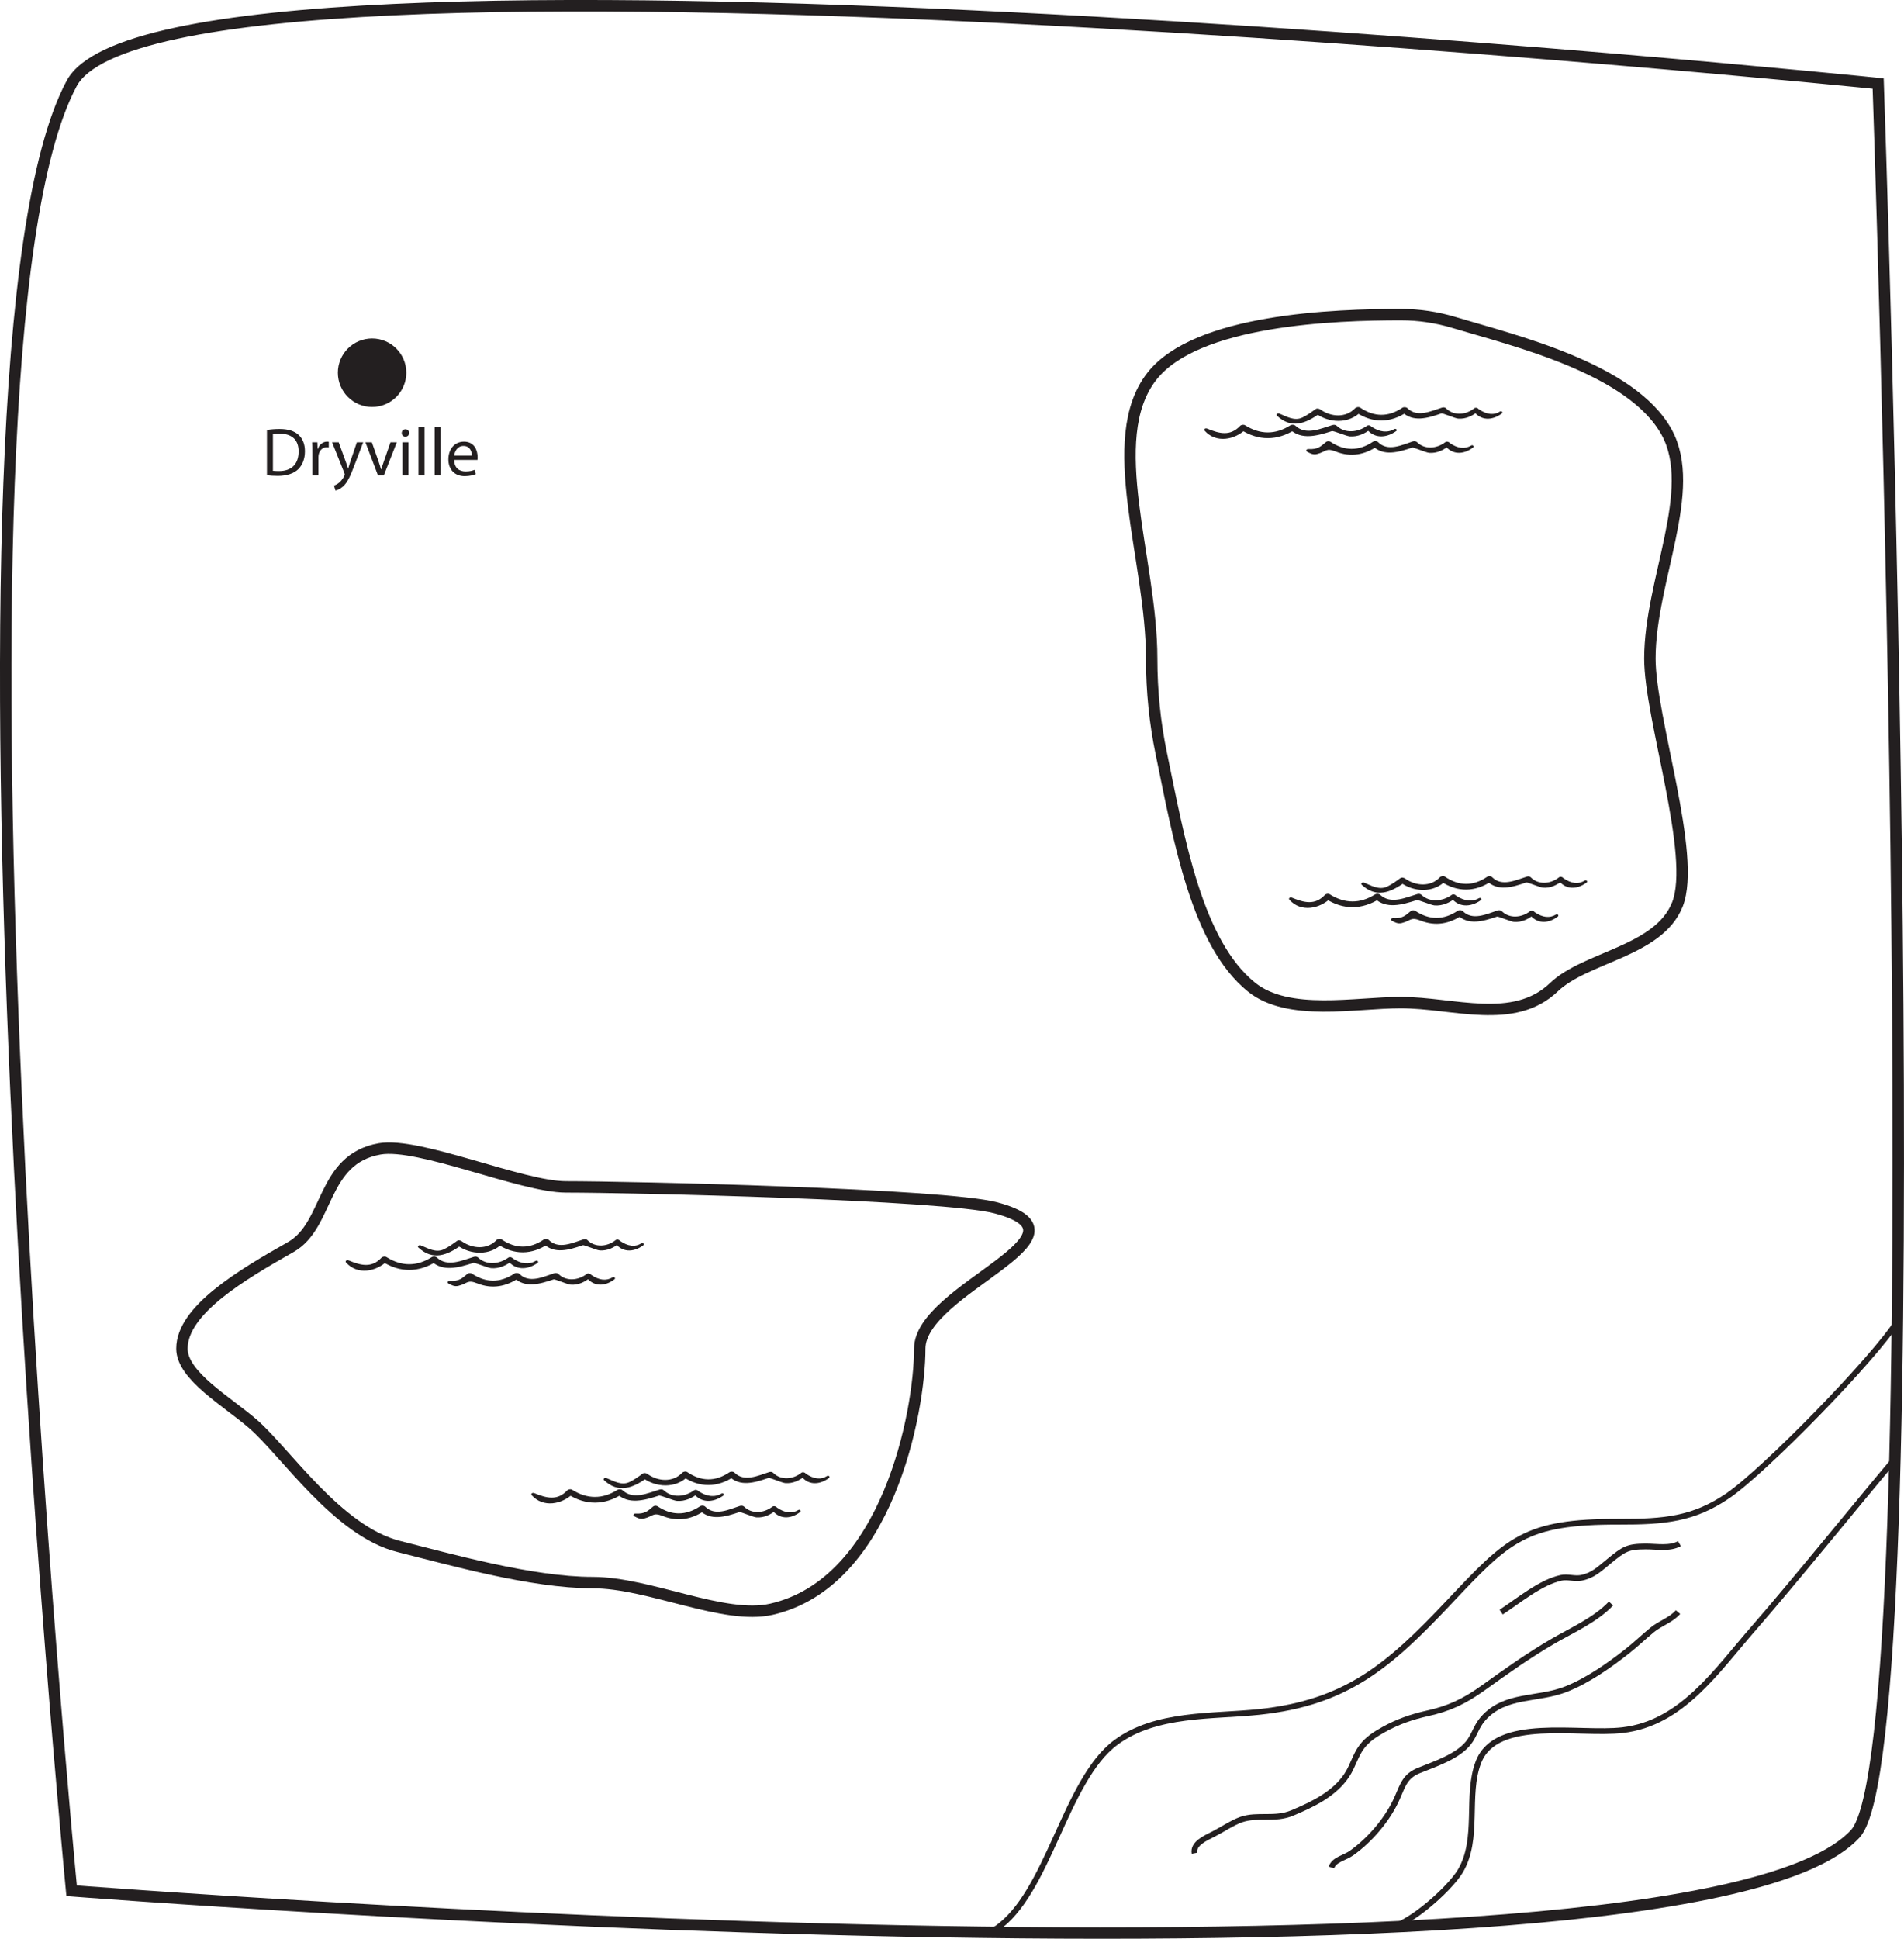 <?xml version="1.0" encoding="UTF-8"?>
<svg xmlns="http://www.w3.org/2000/svg" xmlns:xlink="http://www.w3.org/1999/xlink" width="333.75pt" height="339.717pt" viewBox="0 0 333.75 339.717" version="1.1">
<defs>
<g>
<symbol overflow="visible" id="glyph0-0">
<path style="stroke:none;" d="M 0 0 L 6 0 L 6 -8.406 L 0 -8.406 Z M 3 -4.734 L 0.953 -7.797 L 5.047 -7.797 Z M 3.359 -4.203 L 5.406 -7.266 L 5.406 -1.141 Z M 0.953 -0.594 L 3 -3.656 L 5.047 -0.594 Z M 0.594 -7.266 L 2.641 -4.203 L 0.594 -1.141 Z M 0.594 -7.266 "/>
</symbol>
<symbol overflow="visible" id="glyph0-1">
<path style="stroke:none;" d="M 0.906 -0.031 C 1.438 0.031 2.047 0.078 2.812 0.078 C 4.375 0.078 5.625 -0.344 6.391 -1.094 C 7.141 -1.844 7.562 -2.922 7.562 -4.234 C 7.562 -5.547 7.141 -6.484 6.406 -7.141 C 5.703 -7.781 4.625 -8.141 3.125 -8.141 C 2.297 -8.141 1.547 -8.078 0.906 -7.969 Z M 1.953 -7.219 C 2.234 -7.266 2.641 -7.312 3.188 -7.312 C 5.391 -7.312 6.469 -6.109 6.453 -4.203 C 6.453 -2.016 5.25 -0.766 3.016 -0.766 C 2.609 -0.766 2.219 -0.781 1.953 -0.812 Z M 1.953 -7.219 "/>
</symbol>
<symbol overflow="visible" id="glyph0-2">
<path style="stroke:none;" d="M 0.875 0 L 1.938 0 L 1.938 -3.094 C 1.938 -3.266 1.938 -3.438 1.969 -3.594 C 2.109 -4.375 2.641 -4.938 3.391 -4.938 C 3.531 -4.938 3.641 -4.938 3.75 -4.906 L 3.75 -5.906 C 3.641 -5.922 3.562 -5.922 3.453 -5.922 C 2.75 -5.922 2.094 -5.438 1.844 -4.656 L 1.797 -4.656 L 1.75 -5.812 L 0.828 -5.812 C 0.859 -5.266 0.875 -4.688 0.875 -4 Z M 0.875 0 "/>
</symbol>
<symbol overflow="visible" id="glyph0-3">
<path style="stroke:none;" d="M 0.109 -5.812 L 2.25 -0.453 C 2.297 -0.328 2.328 -0.234 2.328 -0.188 C 2.328 -0.125 2.297 -0.031 2.25 0.078 C 1.984 0.609 1.641 1.016 1.359 1.25 C 1.047 1.516 0.703 1.688 0.438 1.766 L 0.703 2.641 C 0.953 2.594 1.469 2.406 1.984 1.969 C 2.719 1.328 3.234 0.328 3.984 -1.672 L 5.562 -5.812 L 4.453 -5.812 L 3.297 -2.406 C 3.156 -1.984 3.031 -1.531 2.922 -1.188 L 2.906 -1.188 C 2.812 -1.531 2.656 -1.984 2.516 -2.375 L 1.266 -5.812 Z M 0.109 -5.812 "/>
</symbol>
<symbol overflow="visible" id="glyph0-4">
<path style="stroke:none;" d="M 0.156 -5.812 L 2.359 0 L 3.375 0 L 5.656 -5.812 L 4.547 -5.812 L 3.422 -2.562 C 3.234 -2.016 3.062 -1.531 2.922 -1.062 L 2.891 -1.062 C 2.766 -1.531 2.609 -2.016 2.422 -2.562 L 1.281 -5.812 Z M 0.156 -5.812 "/>
</symbol>
<symbol overflow="visible" id="glyph0-5">
<path style="stroke:none;" d="M 1.938 0 L 1.938 -5.812 L 0.875 -5.812 L 0.875 0 Z M 1.406 -8.094 C 1.016 -8.094 0.75 -7.797 0.75 -7.438 C 0.75 -7.078 1 -6.797 1.375 -6.797 C 1.797 -6.797 2.047 -7.078 2.047 -7.438 C 2.047 -7.812 1.781 -8.094 1.406 -8.094 Z M 1.406 -8.094 "/>
</symbol>
<symbol overflow="visible" id="glyph0-6">
<path style="stroke:none;" d="M 0.875 0 L 1.938 0 L 1.938 -8.516 L 0.875 -8.516 Z M 0.875 0 "/>
</symbol>
<symbol overflow="visible" id="glyph0-7">
<path style="stroke:none;" d="M 5.547 -2.719 C 5.562 -2.828 5.578 -2.984 5.578 -3.203 C 5.578 -4.266 5.094 -5.922 3.188 -5.922 C 1.484 -5.922 0.453 -4.562 0.453 -2.812 C 0.453 -1.062 1.531 0.125 3.312 0.125 C 4.234 0.125 4.891 -0.078 5.25 -0.234 L 5.062 -1 C 4.688 -0.828 4.219 -0.703 3.453 -0.703 C 2.391 -0.703 1.484 -1.281 1.469 -2.719 Z M 1.469 -3.469 C 1.562 -4.203 2.016 -5.172 3.094 -5.172 C 4.281 -5.172 4.578 -4.125 4.562 -3.469 Z M 1.469 -3.469 "/>
</symbol>
</g>
<clipPath id="clip1">
  <path d="M 168 225 L 333.75 225 L 333.75 339.719 L 168 339.719 Z M 168 225 "/>
</clipPath>
<clipPath id="clip2">
  <path d="M 236 249 L 333.75 249 L 333.75 339.719 L 236 339.719 Z M 236 249 "/>
</clipPath>
</defs>
<g id="surface1">
<path style="fill:none;stroke-width:2;stroke-linecap:butt;stroke-linejoin:miter;stroke:rgb(13.73%,12.16%,12.549%);stroke-opacity:1;stroke-miterlimit:4;" d="M 0 -0 C -29.332 -32.082 -312.668 -10 -312.668 -10 C -312.668 -10 -338.668 258 -312.668 306.668 C -296.269 337.363 4 306.668 4 306.668 C 4 306.668 14.157 15.484 0 -0 Z M 0 -0 " transform="matrix(1,0,0,-1,325.222,321.308)"/>
<path style=" stroke:none;fill-rule:nonzero;fill:rgb(13.73%,12.16%,12.549%);fill-opacity:1;" d="M 71.223 65.309 C 71.223 68.621 68.535 71.309 65.223 71.309 C 61.91 71.309 59.223 68.621 59.223 65.309 C 59.223 61.996 61.91 59.309 65.223 59.309 C 68.535 59.309 71.223 61.996 71.223 65.309 "/>
<path style="fill:none;stroke-width:2;stroke-linecap:butt;stroke-linejoin:miter;stroke:rgb(13.73%,12.16%,12.549%);stroke-opacity:1;stroke-miterlimit:10;" d="M -0 -0.001 C -0 -11.103 -5.649 -41.021 -26 -45.669 C -34.332 -47.572 -47.391 -41.001 -57.332 -41.001 C -68.102 -41.001 -82.512 -36.872 -91.332 -34.669 C -102.027 -31.993 -111.192 -18.126 -116.883 -13.193 C -121.426 -9.251 -129.332 -4.763 -129.332 -0.001 C -129.332 6.737 -118.856 12.924 -110.266 17.788 C -103.457 21.639 -104.957 33.194 -94.668 34.999 C -87.774 36.206 -69.824 28.335 -62 28.335 C -50.715 28.335 4.219 27.073 13.332 24.667 C 31.875 19.768 -0 10.491 -0 -0.001 Z M -0 -0.001 " transform="matrix(1,0,0,-1,161.223,236.307)"/>
<path style="fill:none;stroke-width:2;stroke-linecap:butt;stroke-linejoin:miter;stroke:rgb(13.73%,12.16%,12.549%);stroke-opacity:1;stroke-miterlimit:10;" d="M 0 0.002 C 0 -5.752 0.582 -11.319 1.676 -16.588 C 4.801 -31.698 7.883 -49.83 17.516 -57.573 C 23.961 -62.752 35.668 -60.276 43.664 -60.276 C 52.903 -60.276 63.457 -64.326 70.516 -57.573 C 76.09 -52.229 88.883 -51.334 92.157 -43.073 C 95.551 -34.498 87.332 -10.459 87.332 0.002 C 87.332 13.689 95.832 29.56 90.266 39.677 C 84.094 50.892 63.336 55.779 53.024 58.888 C 50.008 59.799 46.879 60.275 43.664 60.275 C 32.157 60.275 7.801 59.474 0 49.427 C -8.547 38.427 0 17.4 0 0.002 Z M 0 0.002 " transform="matrix(1,0,0,-1,201.875,115.404)"/>
<g clip-path="url(#clip1)" clip-rule="nonzero">
<path style="fill:none;stroke-width:1;stroke-linecap:butt;stroke-linejoin:miter;stroke:rgb(13.73%,12.16%,12.549%);stroke-opacity:1;stroke-miterlimit:4;" d="M -0.002 -0 C 9.244 6.187 12.108 26.082 21.057 32.703 C 28.073 37.894 37.948 37.183 46.131 38.039 C 61.53 39.648 68.983 46.183 79.385 57.207 C 89.854 68.3 92.655 71.414 109.287 71.371 C 117.256 71.351 122.291 71.828 128.284 75.894 C 134.717 80.261 154.194 100.191 158.194 106.703 " transform="matrix(1,0,0,-1,174.556,338.011)"/>
</g>
<g clip-path="url(#clip2)" clip-rule="nonzero">
<path style="fill:none;stroke-width:1;stroke-linecap:butt;stroke-linejoin:miter;stroke:rgb(13.73%,12.16%,12.549%);stroke-opacity:1;stroke-miterlimit:4;" d="M 0.001 0.002 C 3.872 -0.627 12.115 6.838 14.068 10.08 C 17.486 15.763 15.009 23.384 17.267 29.216 C 20.38 37.267 34.872 33.916 42.544 34.814 C 52.939 36.025 59.021 45.248 65.513 52.674 C 72.15 60.263 84.267 75.228 90.271 82.326 " transform="matrix(1,0,0,-1,241.889,337.974)"/>
</g>
<g style="fill:rgb(13.73%,12.16%,12.549%);fill-opacity:1;">
  <use xlink:href="#glyph0-1" x="45.889" y="83.31"/>
  <use xlink:href="#glyph0-2" x="53.881" y="83.31"/>
</g>
<g style="fill:rgb(13.73%,12.16%,12.549%);fill-opacity:1;">
  <use xlink:href="#glyph0-3" x="58.103" y="83.31"/>
</g>
<g style="fill:rgb(13.73%,12.16%,12.549%);fill-opacity:1;">
  <use xlink:href="#glyph0-4" x="63.9" y="83.31"/>
  <use xlink:href="#glyph0-5" x="69.671" y="83.31"/>
  <use xlink:href="#glyph0-6" x="72.48" y="83.31"/>
  <use xlink:href="#glyph0-6" x="75.311" y="83.31"/>
  <use xlink:href="#glyph0-7" x="78.144" y="83.31"/>
</g>
<path style=" stroke:none;fill-rule:nonzero;fill:rgb(13.73%,12.16%,12.549%);fill-opacity:1;" d="M 112.461 217.84 C 111.344 218.551 110.078 218.41 108.668 217.418 C 108.539 217.219 108.145 217.113 107.918 217.293 C 106.438 218.477 104.301 218.645 102.961 217.285 C 102.801 217.121 102.504 217.098 102.27 217.172 C 100.32 217.785 97.895 218.973 96.195 217.266 C 95.988 217.055 95.555 217.043 95.305 217.207 C 92.816 218.883 90.367 218.824 87.922 217.172 C 87.652 216.992 87.215 217.094 87.027 217.293 C 85.41 218.992 82.836 218.844 80.941 217.5 C 80.711 217.336 80.348 217.254 80.086 217.453 C 79.363 217.98 78.672 218.484 77.824 218.898 C 76.402 219.594 75.004 218.719 73.777 218.227 C 73.465 218.098 73.086 218.359 73.34 218.594 C 75.855 220.957 78.406 219.969 80.875 218.168 C 80.586 218.148 80.301 218.129 80.016 218.109 C 82.453 219.945 85.961 220.07 88.078 217.863 L 87.184 217.988 C 90.105 219.949 93.227 219.902 96.121 217.949 C 95.828 217.93 95.531 217.91 95.234 217.895 C 97.141 219.797 99.707 219.043 102.16 218.191 C 102.402 218.109 104.531 219.062 105.121 219.105 C 106.492 219.199 107.66 218.586 108.543 217.863 C 108.293 217.82 108.043 217.781 107.793 217.738 C 108.965 219.449 110.988 219.527 112.766 218.199 C 112.98 218.039 112.75 217.703 112.461 217.84 "/>
<path style=" stroke:none;fill-rule:nonzero;fill:rgb(13.73%,12.16%,12.549%);fill-opacity:1;" d="M 93.941 220.922 C 92.719 221.629 91.359 221.492 89.871 220.5 C 89.727 220.293 89.348 220.195 89.102 220.371 C 87.531 221.512 85.273 221.754 83.805 220.355 C 83.621 220.18 83.324 220.156 83.066 220.23 C 81 220.855 78.406 222.078 76.566 220.344 C 76.344 220.137 75.938 220.121 75.672 220.289 C 73.043 221.945 70.379 221.926 67.742 220.27 C 67.477 220.098 67.062 220.184 66.867 220.387 C 65.129 222.219 63.281 221.75 61.102 220.852 C 60.77 220.715 60.445 220.98 60.66 221.223 C 62.672 223.477 65.949 222.82 67.898 220.941 C 67.605 220.98 67.316 221.023 67.023 221.062 C 70.129 223.035 73.406 222.996 76.492 221.039 C 76.195 221.02 75.898 221 75.598 220.98 C 77.645 222.902 80.355 222.121 82.945 221.301 C 83.281 221.195 85.449 222.164 86.105 222.215 C 87.531 222.328 88.805 221.695 89.742 220.953 C 89.488 220.914 89.234 220.871 88.973 220.828 C 90.262 222.566 92.371 222.613 94.246 221.285 C 94.469 221.125 94.23 220.797 93.941 220.922 "/>
<path style=" stroke:none;fill-rule:nonzero;fill:rgb(13.73%,12.16%,12.549%);fill-opacity:1;" d="M 107.418 223.797 C 106.281 224.488 105.016 224.344 103.617 223.367 C 103.48 223.156 103.07 223.055 102.832 223.238 C 101.332 224.383 99.234 224.555 97.887 223.227 C 97.711 223.051 97.395 223.02 97.145 223.098 C 95.195 223.73 92.77 224.938 91.055 223.215 C 90.844 223.004 90.406 222.992 90.156 223.16 C 87.66 224.824 85.172 224.801 82.703 223.152 C 82.516 223.027 82.137 223.039 81.965 223.18 C 81.004 223.969 80.547 224.52 78.836 224.438 C 78.512 224.418 78.34 224.746 78.613 224.895 C 79.145 225.18 79.656 225.48 80.355 225.305 C 81.984 224.902 81.871 224.164 83.664 224.875 C 86.348 225.941 88.781 225.391 90.98 223.914 C 90.68 223.895 90.379 223.875 90.082 223.855 C 92 225.758 94.586 225.004 97.062 224.172 C 97.262 224.105 99.465 225.051 100.023 225.098 C 101.41 225.211 102.609 224.57 103.488 223.832 C 103.227 223.793 102.961 223.746 102.703 223.703 C 103.918 225.402 105.922 225.535 107.719 224.156 C 107.934 223.996 107.711 223.664 107.418 223.797 "/>
<path style=" stroke:none;fill-rule:nonzero;fill:rgb(13.73%,12.16%,12.549%);fill-opacity:1;" d="M 145.012 258.613 C 143.891 259.324 142.629 259.188 141.219 258.195 C 141.09 257.996 140.695 257.891 140.469 258.07 C 138.988 259.254 136.852 259.422 135.512 258.062 C 135.348 257.898 135.051 257.871 134.816 257.949 C 132.871 258.562 130.445 259.75 128.746 258.039 C 128.539 257.832 128.105 257.816 127.855 257.984 C 125.367 259.656 122.918 259.602 120.473 257.949 C 120.203 257.766 119.766 257.871 119.578 258.07 C 117.961 259.766 115.387 259.621 113.492 258.277 C 113.258 258.113 112.895 258.031 112.633 258.227 C 111.91 258.758 111.223 259.262 110.371 259.676 C 108.953 260.367 107.551 259.496 106.328 259.004 C 106.012 258.875 105.637 259.133 105.891 259.371 C 108.402 261.734 110.957 260.742 113.422 258.945 C 113.137 258.926 112.852 258.902 112.562 258.887 C 115.004 260.719 118.512 260.844 120.629 258.641 L 119.734 258.766 C 122.656 260.727 125.777 260.68 128.672 258.727 C 128.379 258.707 128.082 258.688 127.785 258.672 C 129.691 260.574 132.258 259.82 134.707 258.969 C 134.953 258.887 137.078 259.836 137.668 259.879 C 139.043 259.977 140.211 259.363 141.094 258.641 C 140.844 258.598 140.594 258.559 140.344 258.516 C 141.516 260.227 143.535 260.305 145.316 258.977 C 145.531 258.816 145.297 258.477 145.012 258.613 "/>
<path style=" stroke:none;fill-rule:nonzero;fill:rgb(13.73%,12.16%,12.549%);fill-opacity:1;" d="M 126.492 261.699 C 125.27 262.406 123.91 262.266 122.422 261.273 C 122.277 261.07 121.895 260.973 121.652 261.148 C 120.082 262.289 117.824 262.531 116.352 261.133 C 116.172 260.957 115.875 260.934 115.617 261.008 C 113.551 261.633 110.957 262.855 109.117 261.121 C 108.895 260.914 108.488 260.898 108.223 261.066 C 105.59 262.723 102.93 262.703 100.293 261.043 C 100.027 260.871 99.609 260.961 99.418 261.164 C 97.68 262.996 95.832 262.527 93.652 261.629 C 93.32 261.492 92.996 261.754 93.211 262 C 95.223 264.254 98.5 263.598 100.449 261.719 C 100.156 261.758 99.863 261.797 99.574 261.836 C 102.68 263.809 105.953 263.773 109.043 261.812 C 108.746 261.793 108.445 261.777 108.148 261.758 C 110.195 263.68 112.906 262.898 115.496 262.074 C 115.832 261.973 118 262.941 118.656 262.992 C 120.082 263.105 121.355 262.473 122.293 261.73 C 122.039 261.688 121.781 261.648 121.523 261.605 C 122.812 263.344 124.918 263.391 126.793 262.062 C 127.02 261.902 126.781 261.574 126.492 261.699 "/>
<path style=" stroke:none;fill-rule:nonzero;fill:rgb(13.73%,12.16%,12.549%);fill-opacity:1;" d="M 139.969 264.574 C 138.832 265.266 137.562 265.121 136.168 264.145 C 136.031 263.93 135.617 263.832 135.383 264.012 C 133.883 265.16 131.785 265.332 130.438 264.004 C 130.258 263.824 129.945 263.797 129.691 263.875 C 127.746 264.508 125.32 265.711 123.605 263.992 C 123.395 263.781 122.957 263.77 122.707 263.938 C 120.207 265.602 117.723 265.578 115.254 263.93 C 115.066 263.805 114.688 263.812 114.516 263.957 C 113.555 264.746 113.094 265.297 111.387 265.211 C 111.062 265.195 110.891 265.523 111.164 265.672 C 111.695 265.957 112.207 266.258 112.902 266.082 C 114.535 265.676 114.422 264.941 116.211 265.652 C 118.898 266.719 121.332 266.168 123.531 264.688 C 123.23 264.672 122.93 264.648 122.629 264.633 C 124.551 266.535 127.137 265.781 129.613 264.949 C 129.812 264.883 132.012 265.828 132.574 265.875 C 133.957 265.988 135.16 265.348 136.035 264.609 C 135.773 264.57 135.512 264.523 135.25 264.48 C 136.469 266.18 138.469 266.312 140.27 264.934 C 140.484 264.773 140.258 264.441 139.969 264.574 "/>
<path style=" stroke:none;fill-rule:nonzero;fill:rgb(13.73%,12.16%,12.549%);fill-opacity:1;" d="M 262.961 72.09 C 261.844 72.801 260.578 72.66 259.168 71.668 C 259.039 71.469 258.645 71.363 258.418 71.543 C 256.938 72.727 254.801 72.895 253.461 71.535 C 253.301 71.371 253 71.348 252.77 71.422 C 250.82 72.035 248.395 73.223 246.695 71.516 C 246.488 71.305 246.055 71.293 245.805 71.457 C 243.316 73.133 240.867 73.074 238.422 71.422 C 238.152 71.242 237.715 71.344 237.527 71.543 C 235.91 73.242 233.336 73.094 231.441 71.75 C 231.211 71.586 230.848 71.504 230.586 71.703 C 229.859 72.23 229.172 72.734 228.32 73.148 C 226.902 73.844 225.504 72.969 224.277 72.477 C 223.965 72.348 223.586 72.609 223.84 72.844 C 226.355 75.207 228.906 74.219 231.371 72.418 C 231.086 72.398 230.801 72.379 230.516 72.359 C 232.953 74.195 236.461 74.32 238.578 72.113 L 237.684 72.238 C 240.605 74.199 243.73 74.152 246.621 72.199 C 246.328 72.18 246.031 72.16 245.734 72.145 C 247.645 74.047 250.207 73.293 252.656 72.441 C 252.902 72.359 255.031 73.312 255.621 73.355 C 256.992 73.449 258.16 72.836 259.043 72.113 C 258.793 72.07 258.543 72.031 258.293 71.988 C 259.465 73.699 261.484 73.777 263.266 72.449 C 263.48 72.289 263.25 71.953 262.961 72.09 "/>
<path style=" stroke:none;fill-rule:nonzero;fill:rgb(13.73%,12.16%,12.549%);fill-opacity:1;" d="M 244.441 75.172 C 243.219 75.879 241.859 75.742 240.371 74.75 C 240.227 74.543 239.848 74.445 239.602 74.621 C 238.031 75.762 235.773 76.004 234.305 74.605 C 234.121 74.43 233.824 74.406 233.566 74.48 C 231.5 75.105 228.906 76.328 227.066 74.594 C 226.844 74.387 226.438 74.371 226.172 74.539 C 223.543 76.195 220.879 76.176 218.242 74.516 C 217.977 74.348 217.559 74.434 217.367 74.637 C 215.629 76.469 213.781 76 211.602 75.102 C 211.27 74.965 210.945 75.227 211.16 75.473 C 213.172 77.727 216.449 77.07 218.398 75.191 C 218.105 75.23 217.812 75.273 217.523 75.309 C 220.629 77.285 223.902 77.246 226.992 75.289 C 226.695 75.27 226.395 75.25 226.098 75.23 C 228.145 77.152 230.855 76.371 233.445 75.551 C 233.781 75.445 235.949 76.414 236.605 76.465 C 238.031 76.578 239.305 75.945 240.242 75.203 C 239.988 75.164 239.73 75.121 239.473 75.078 C 240.762 76.816 242.871 76.863 244.746 75.535 C 244.969 75.375 244.73 75.047 244.441 75.172 "/>
<path style=" stroke:none;fill-rule:nonzero;fill:rgb(13.73%,12.16%,12.549%);fill-opacity:1;" d="M 257.918 78.047 C 256.781 78.738 255.516 78.594 254.117 77.617 C 253.98 77.406 253.57 77.305 253.332 77.488 C 251.832 78.633 249.734 78.805 248.387 77.477 C 248.211 77.301 247.898 77.27 247.645 77.348 C 245.695 77.98 243.27 79.188 241.555 77.465 C 241.344 77.254 240.906 77.242 240.656 77.41 C 238.16 79.074 235.672 79.051 233.203 77.402 C 233.016 77.277 232.637 77.289 232.465 77.43 C 231.504 78.219 231.047 78.77 229.336 78.688 C 229.012 78.668 228.84 78.996 229.113 79.145 C 229.648 79.43 230.156 79.73 230.855 79.555 C 232.484 79.152 232.371 78.414 234.16 79.125 C 236.848 80.191 239.281 79.641 241.48 78.164 C 241.18 78.145 240.879 78.125 240.578 78.105 C 242.5 80.008 245.086 79.254 247.562 78.422 C 247.762 78.355 249.961 79.301 250.523 79.348 C 251.91 79.461 253.109 78.82 253.988 78.082 C 253.727 78.043 253.461 77.996 253.203 77.953 C 254.418 79.652 256.418 79.785 258.219 78.406 C 258.434 78.246 258.207 77.914 257.918 78.047 "/>
<path style=" stroke:none;fill-rule:nonzero;fill:rgb(13.73%,12.16%,12.549%);fill-opacity:1;" d="M 277.816 154.273 C 276.699 154.984 275.434 154.844 274.023 153.855 C 273.895 153.656 273.5 153.551 273.273 153.73 C 271.793 154.91 269.656 155.082 268.32 153.723 C 268.156 153.555 267.859 153.531 267.625 153.609 C 265.68 154.223 263.25 155.41 261.551 153.699 C 261.344 153.492 260.91 153.477 260.664 153.645 C 258.172 155.316 255.723 155.262 253.277 153.609 C 253.008 153.426 252.574 153.531 252.383 153.73 C 250.766 155.426 248.195 155.281 246.297 153.938 C 246.066 153.773 245.703 153.691 245.441 153.887 C 244.719 154.418 244.027 154.922 243.18 155.336 C 241.758 156.027 240.359 155.156 239.133 154.664 C 238.82 154.535 238.441 154.793 238.695 155.031 C 241.211 157.395 243.762 156.402 246.23 154.605 C 245.941 154.582 245.656 154.562 245.371 154.547 C 247.809 156.379 251.32 156.504 253.434 154.297 L 252.539 154.422 C 255.461 156.383 258.586 156.336 261.477 154.383 C 261.184 154.367 260.887 154.348 260.594 154.328 C 262.5 156.234 265.062 155.48 267.516 154.629 C 267.758 154.543 269.887 155.496 270.477 155.539 C 271.848 155.637 273.016 155.023 273.902 154.297 C 273.652 154.254 273.402 154.219 273.152 154.176 C 274.324 155.883 276.344 155.961 278.121 154.637 C 278.34 154.473 278.105 154.137 277.816 154.273 "/>
<path style=" stroke:none;fill-rule:nonzero;fill:rgb(13.73%,12.16%,12.549%);fill-opacity:1;" d="M 259.297 157.359 C 258.074 158.066 256.715 157.926 255.227 156.934 C 255.086 156.73 254.703 156.629 254.461 156.809 C 252.891 157.949 250.629 158.191 249.16 156.789 C 248.977 156.617 248.68 156.59 248.422 156.668 C 246.359 157.289 243.762 158.516 241.926 156.781 C 241.699 156.574 241.293 156.559 241.027 156.723 C 238.398 158.383 235.734 158.363 233.098 156.703 C 232.832 156.531 232.418 156.621 232.223 156.824 C 230.484 158.656 228.637 158.188 226.457 157.289 C 226.125 157.152 225.801 157.414 226.02 157.66 C 228.027 159.914 231.309 159.254 233.254 157.375 C 232.961 157.418 232.672 157.457 232.379 157.496 C 235.488 159.469 238.762 159.43 241.848 157.473 C 241.551 157.453 241.254 157.438 240.953 157.418 C 243 159.336 245.711 158.559 248.305 157.734 C 248.641 157.629 250.805 158.598 251.461 158.652 C 252.887 158.766 254.16 158.133 255.098 157.391 C 254.844 157.348 254.59 157.305 254.332 157.266 C 255.617 159.004 257.727 159.051 259.602 157.723 C 259.828 157.562 259.586 157.234 259.297 157.359 "/>
<path style=" stroke:none;fill-rule:nonzero;fill:rgb(13.73%,12.16%,12.549%);fill-opacity:1;" d="M 272.773 160.234 C 271.637 160.926 270.371 160.781 268.973 159.805 C 268.84 159.59 268.426 159.492 268.188 159.672 C 266.688 160.82 264.594 160.992 263.246 159.66 C 263.066 159.484 262.754 159.453 262.5 159.535 C 260.555 160.168 258.125 161.371 256.41 159.652 C 256.199 159.441 255.766 159.426 255.512 159.594 C 253.016 161.258 250.531 161.238 248.059 159.586 C 247.871 159.465 247.492 159.473 247.324 159.617 C 246.359 160.406 245.902 160.957 244.191 160.871 C 243.867 160.855 243.695 161.18 243.973 161.332 C 244.504 161.617 245.016 161.914 245.711 161.742 C 247.344 161.336 247.227 160.602 249.02 161.312 C 251.707 162.375 254.141 161.828 256.336 160.348 C 256.039 160.328 255.738 160.309 255.438 160.293 C 257.355 162.195 259.941 161.441 262.422 160.609 C 262.621 160.543 264.82 161.488 265.379 161.535 C 266.766 161.648 267.969 161.008 268.844 160.27 C 268.582 160.23 268.32 160.184 268.059 160.141 C 269.277 161.84 271.277 161.969 273.078 160.594 C 273.289 160.434 273.066 160.098 272.773 160.234 "/>
<path style="fill:none;stroke-width:1;stroke-linecap:butt;stroke-linejoin:miter;stroke:rgb(13.73%,12.16%,12.549%);stroke-opacity:1;stroke-miterlimit:4;" d="M -0.002 -0.001 C -0.31 1.667 1.83 2.604 3.299 3.346 C 4.772 4.085 6.67 5.37 8.19 5.893 C 11.057 6.882 14.069 5.76 17.139 7.05 C 20.698 8.546 24.518 10.366 26.705 13.682 C 27.799 15.342 28.147 17.077 29.315 18.639 C 30.354 20.022 31.694 20.854 33.198 21.694 C 35.647 23.061 38.213 23.928 40.791 24.499 C 44.674 25.358 47.319 26.612 50.69 29.03 C 54.666 31.889 58.491 34.612 62.803 37.124 C 66.213 39.108 70.303 40.893 72.998 43.749 " transform="matrix(1,0,0,-1,209.388,324.725)"/>
<path style="fill:none;stroke-width:1;stroke-linecap:butt;stroke-linejoin:miter;stroke:rgb(13.73%,12.16%,12.549%);stroke-opacity:1;stroke-miterlimit:4;" d="M -0.002 -0.001 C 0.455 1.409 2.323 1.667 3.522 2.522 C 6.819 4.878 9.905 8.487 11.526 12.182 C 12.569 14.573 12.952 16.03 15.354 17.007 C 18.104 18.12 22.049 19.397 23.987 21.8 C 25.088 23.167 25.354 24.706 26.62 26.128 C 30.479 30.46 36.202 29.257 41.221 31.284 C 44.963 32.792 48.616 35.354 51.78 37.835 C 53.323 39.042 54.737 40.405 56.237 41.639 C 57.62 42.776 59.623 43.413 60.748 44.749 " transform="matrix(1,0,0,-1,233.388,327.225)"/>
<path style="fill:none;stroke-width:1;stroke-linecap:butt;stroke-linejoin:miter;stroke:rgb(13.73%,12.16%,12.549%);stroke-opacity:1;stroke-miterlimit:4;" d="M -0.002 -0.001 C 3.084 2.01 6.924 5.245 10.53 6.007 C 11.651 6.241 12.916 5.78 14.041 6.003 C 16.123 6.421 17.178 7.507 18.944 8.944 C 21.487 11.014 22.108 11.499 25.366 11.499 C 27.241 11.503 29.592 11.053 31.248 11.999 " transform="matrix(1,0,0,-1,263.138,282.475)"/>
</g>
</svg>
